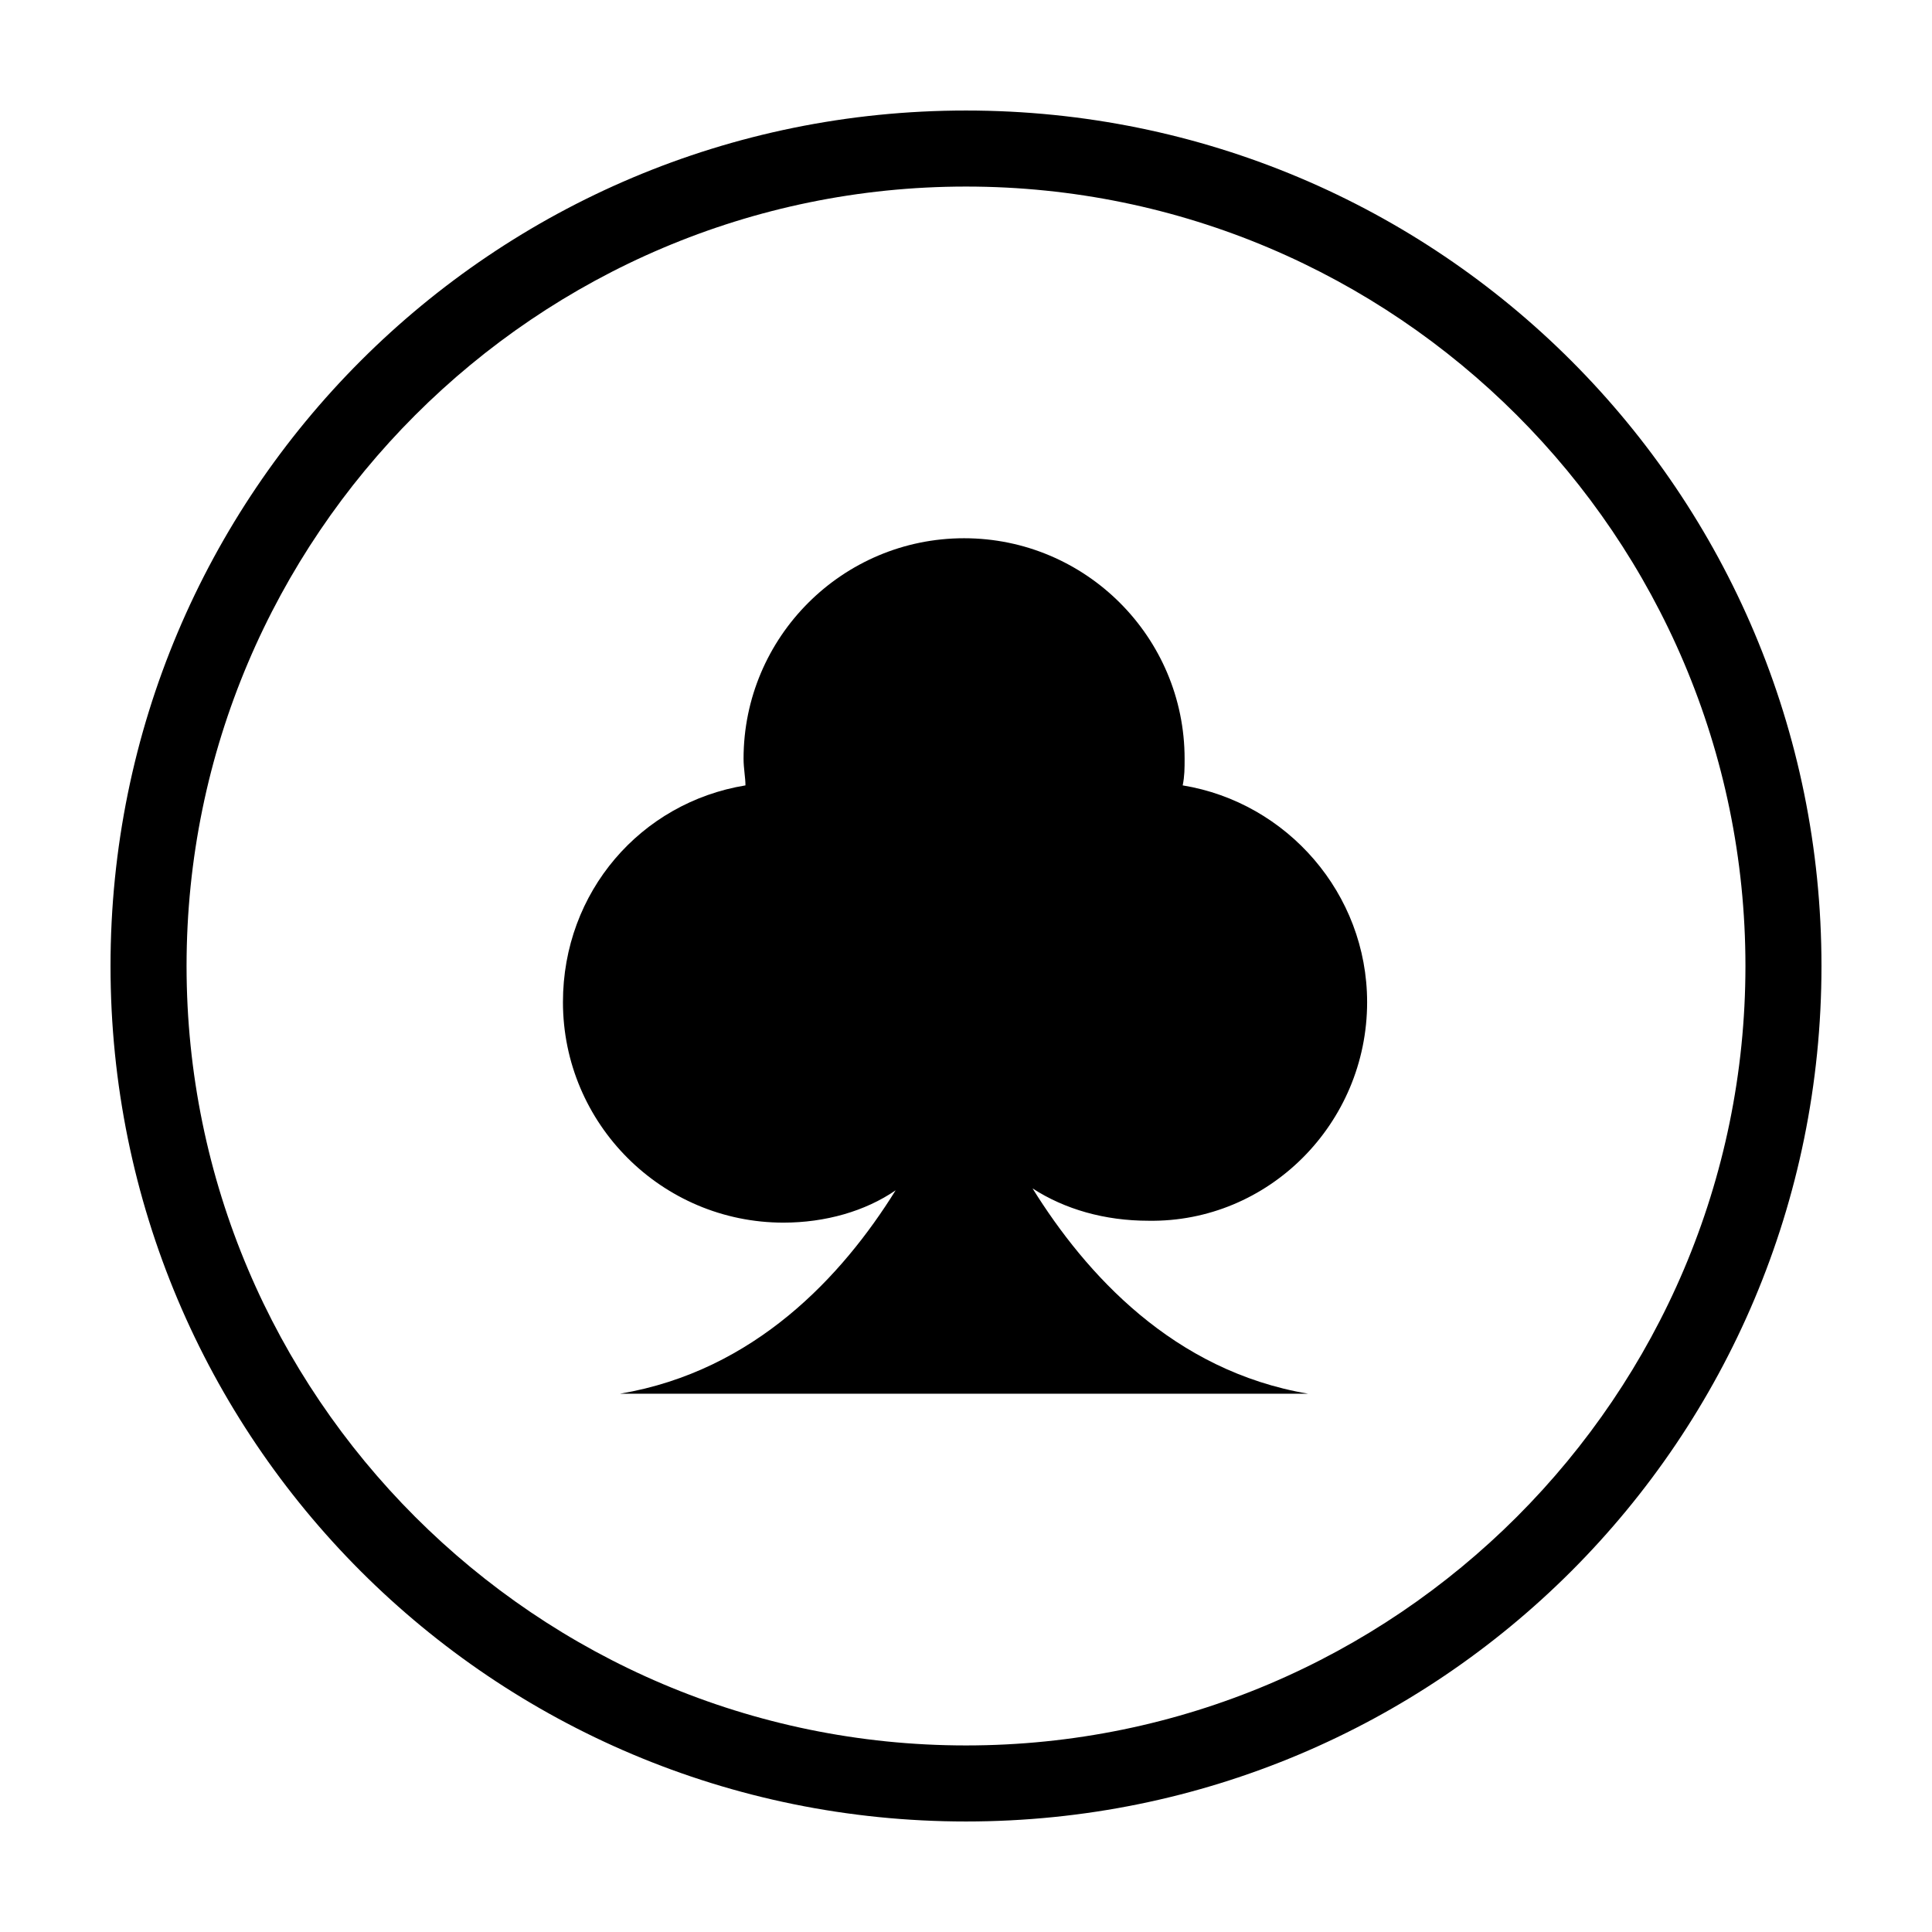 <?xml version="1.0" encoding="UTF-8"?>
<!-- Uploaded to: SVG Repo, www.svgrepo.com, Generator: SVG Repo Mixer Tools -->
<svg fill="#000000" width="800px" height="800px" version="1.1" viewBox="144 144 512 512" xmlns="http://www.w3.org/2000/svg">
 <g>
  <path d="m400 173.29c-125.45 0-226.71 101.27-226.71 226.71s101.27 226.71 226.71 226.71 226.71-101.27 226.71-226.71c-0.004-125.45-101.27-226.71-226.71-226.71zm0 433.27c-113.86 0-206.56-92.699-206.56-206.56 0-113.86 92.699-206.56 206.56-206.56 113.86 0 206.56 92.699 206.56 206.56-0.004 113.86-92.703 206.56-206.56 206.56z"/>
  <path d="m506.3 409.57c0-28.719-21.16-52.898-48.871-57.434 0.504-2.519 0.504-4.535 0.504-7.055 0-32.242-26.199-58.441-58.441-58.441-32.242 0-58.441 26.199-58.441 58.441 0 2.519 0.504 5.039 0.504 7.055-27.711 4.535-48.367 28.215-48.367 57.434 0 32.242 26.199 58.441 58.441 58.441 11.082 0 21.664-3.023 29.727-8.566-14.105 22.672-37.281 47.863-73.051 53.906h90.688l1.008 0.004h90.688c-35.77-6.047-58.945-31.738-73.051-54.41 8.566 5.543 19.145 8.566 30.73 8.566 31.738 0.5 57.934-25.695 57.934-57.941z"/>
 </g>
</svg>